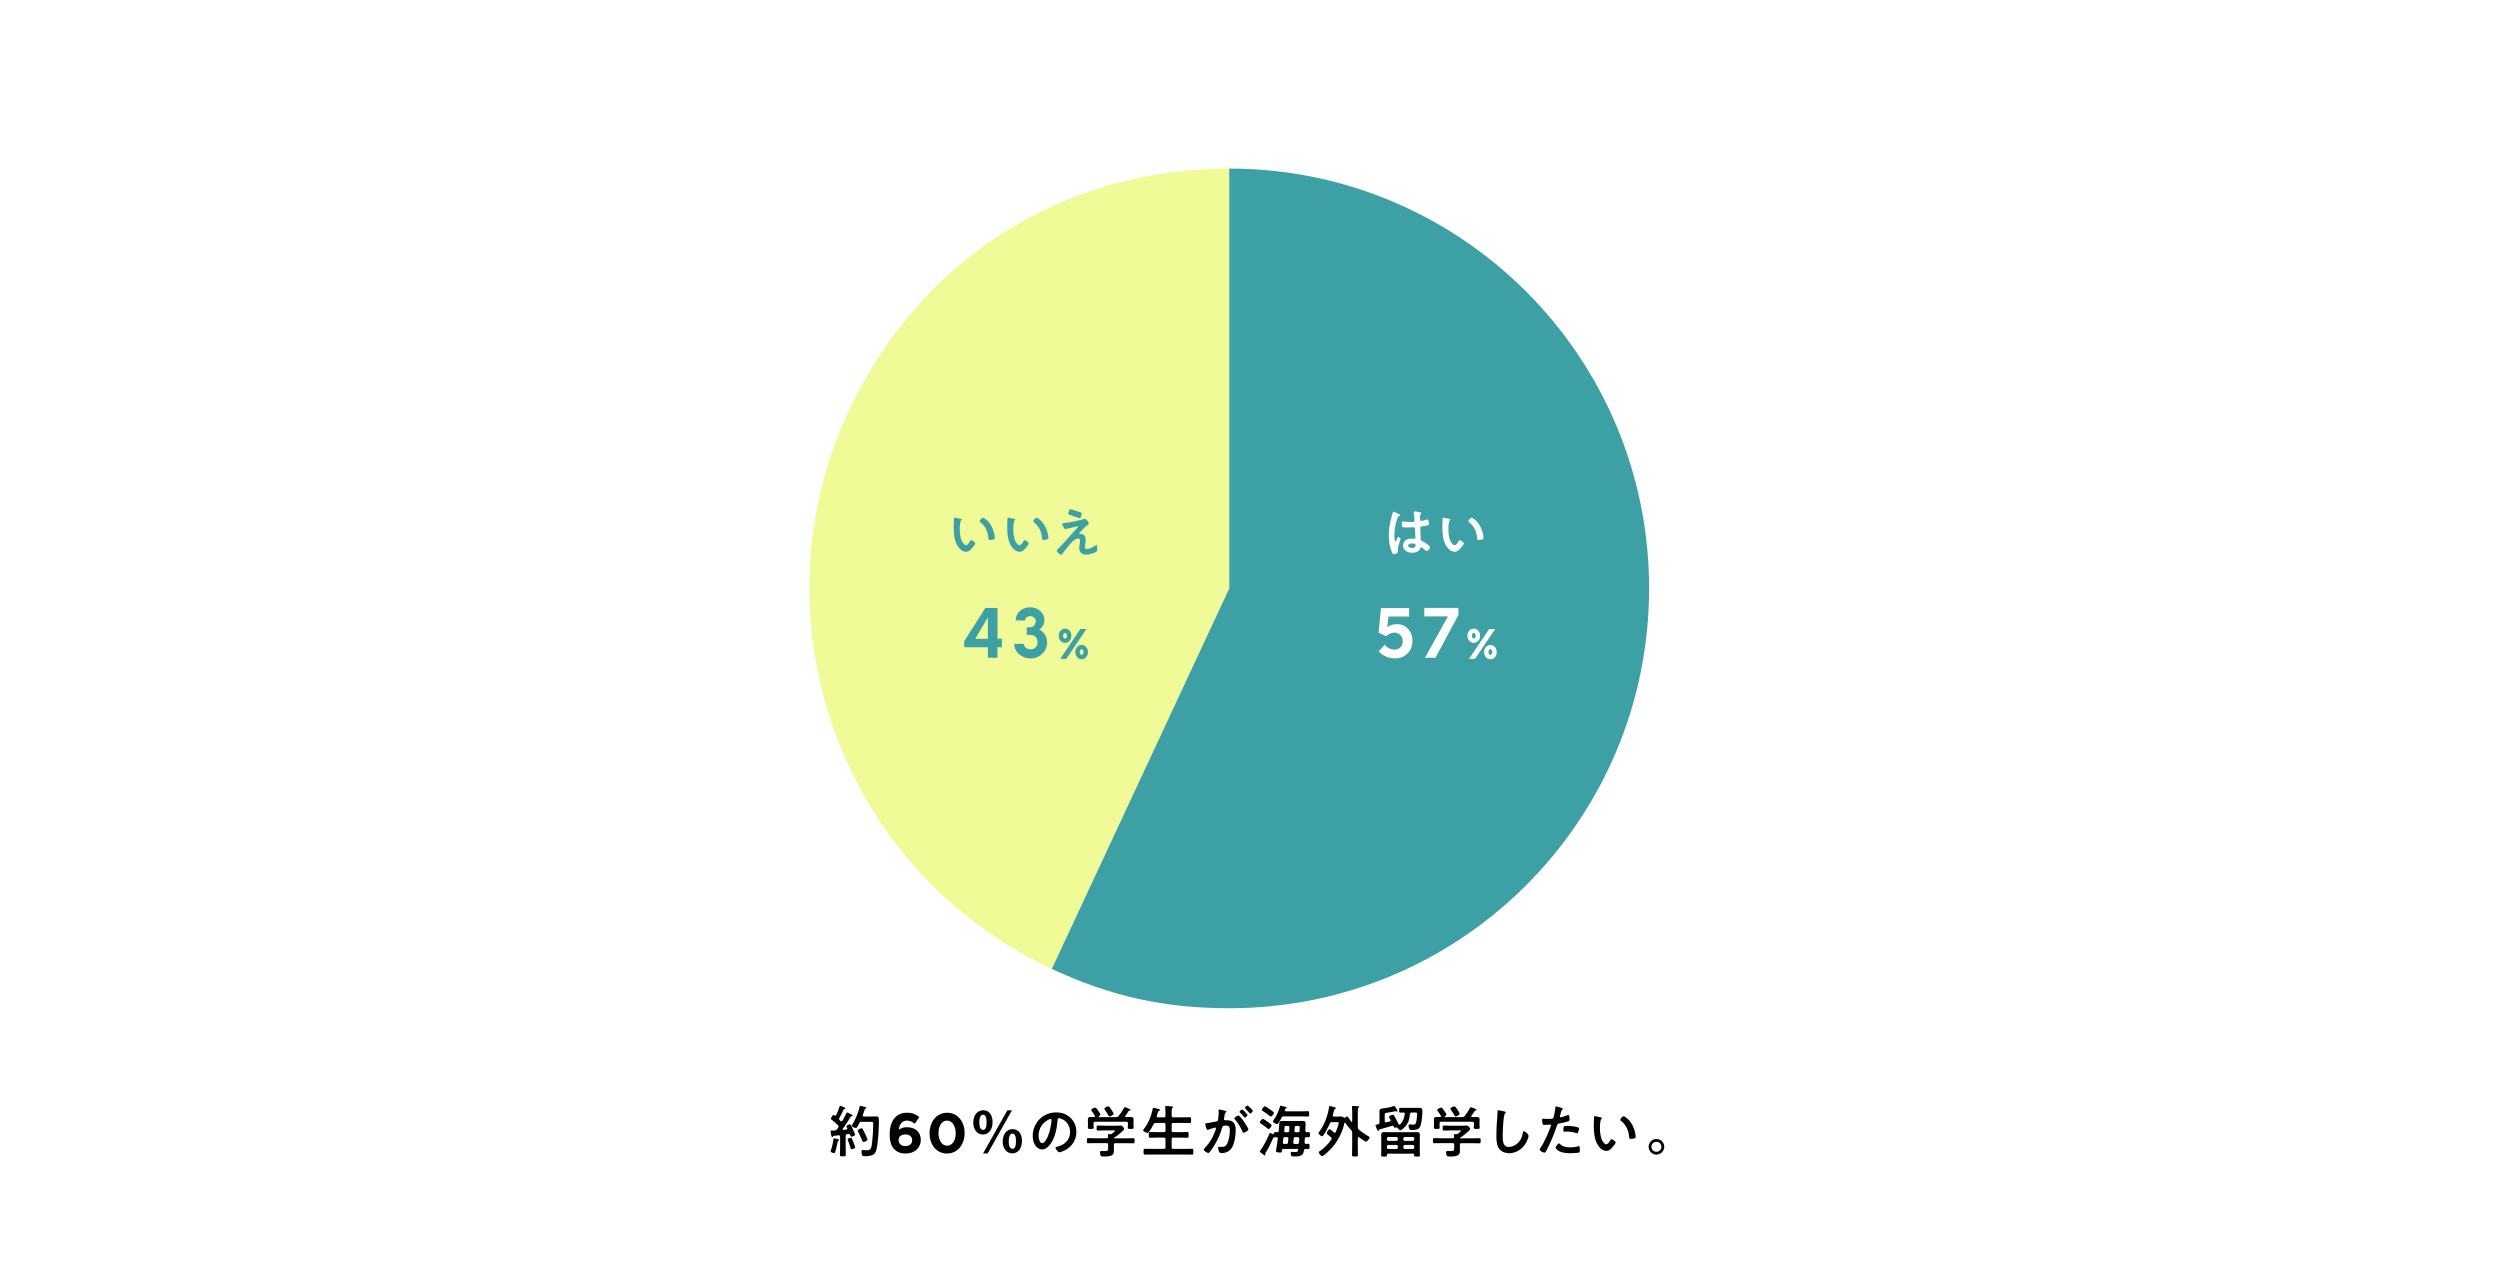 <svg width="710" height="359" viewBox="0 0 710 359" fill="none" xmlns="http://www.w3.org/2000/svg">
<rect x="0" y="0" width="710" height="359" fill="#333333" stroke="none"/>
<g clip-path="url(#clip0_520_784)">
<path d="M710 0H0V359H710V0Z" fill="white"/>
<path d="M240.65 320.54C240.65 320.48 240.62 320.43 240.6 320.38C240.55 320.27 240.39 320.03 240.39 319.9C240.39 319.61 241.14 319.31 241.37 319.31C241.55 319.31 241.63 319.47 241.69 319.6C242.04 320.3 242.23 320.7 242.49 321.28C242.63 321.6 242.84 322.1 242.84 322.26C242.84 322.61 241.94 322.82 241.83 322.82C241.61 322.82 241.56 322.58 241.48 322.39C241.4 322.18 241.27 322.05 241.03 322.05C240.9 322.05 240.63 322.1 240.57 322.11C240.27 322.16 240.17 322.32 240.17 322.61V325.84C240.17 326.51 240.2 327.2 240.2 327.89C240.2 328.39 240.06 328.4 239.37 328.4C238.68 328.4 238.54 328.38 238.54 327.89C238.54 327.2 238.59 326.53 238.59 325.84V322.82C238.59 322.6 238.48 322.42 238.22 322.42C238.2 322.42 237.82 322.47 237.79 322.47C237.47 322.52 237.26 322.52 236.81 322.57C236.67 322.59 236.65 322.62 236.59 322.75C236.54 322.85 236.48 322.94 236.37 322.94C236.19 322.94 236.15 322.72 236.03 322.15C236 321.97 235.95 321.75 235.89 321.48C235.87 321.42 235.86 321.34 235.86 321.26C235.86 321.08 236.05 321.1 236.55 321.08C236.73 321.08 236.9 321.06 237.08 321.06C237.38 321.04 237.53 320.96 237.7 320.73C237.81 320.55 237.92 320.4 238.04 320.22C238.09 320.14 238.15 320.05 238.15 319.93C238.15 319.77 238.07 319.69 237.97 319.56C237.39 319.02 236.82 318.46 236.19 317.98C236.09 317.9 235.98 317.84 235.98 317.71C235.98 317.47 236.22 317.23 236.33 317.02C236.41 316.88 236.57 316.62 236.76 316.62C236.86 316.62 236.95 316.72 237.02 316.78C237.08 316.81 237.15 316.86 237.23 316.86C237.34 316.86 237.41 316.78 237.47 316.68C237.82 315.96 238.21 315.03 238.45 314.26C238.48 314.16 238.51 314.05 238.64 314.05C238.74 314.05 239.65 314.42 239.79 314.5C239.9 314.55 240.09 314.61 240.09 314.76C240.09 314.91 239.93 314.92 239.82 314.95C239.71 314.97 239.64 315.03 239.6 315.13C239.18 315.99 238.86 316.67 238.37 317.51C238.32 317.59 238.29 317.65 238.29 317.75C238.29 317.89 238.35 317.97 238.43 318.07L238.72 318.36C238.78 318.42 238.86 318.47 238.96 318.47C239.09 318.47 239.17 318.39 239.23 318.31C239.66 317.57 239.98 316.98 240.35 316.21C240.41 316.08 240.45 315.95 240.59 315.95C240.69 315.95 241.13 316.17 241.41 316.3C241.51 316.35 241.59 316.4 241.63 316.41C241.77 316.47 242.14 316.62 242.14 316.79C242.14 316.93 242.03 316.95 241.93 316.97C241.77 317 241.71 317.02 241.61 317.16C241.16 317.93 239.9 319.83 239.35 320.58C239.32 320.63 239.3 320.66 239.3 320.71C239.3 320.84 239.4 320.89 239.51 320.89C239.8 320.87 240.07 320.84 240.36 320.81C240.42 320.79 240.65 320.76 240.65 320.54ZM238.09 323.56C238.2 323.59 238.31 323.66 238.31 323.78C238.31 323.88 238.21 323.92 238.13 323.96C237.95 324.02 237.94 324.1 237.91 324.28C237.81 324.86 237.41 326.49 237.24 327.05C237.18 327.23 237.11 327.47 236.89 327.47C236.7 327.47 235.88 327.28 235.88 326.99C235.88 326.86 236.06 326.38 236.12 326.24C236.34 325.58 236.62 324.26 236.71 323.54C236.73 323.41 236.76 323.28 236.92 323.28C237.06 323.28 237.9 323.52 238.09 323.57V323.56ZM241.88 326.36C241.64 326.36 241.59 326.14 241.54 325.94C241.41 325.48 241 324.32 240.82 323.88C240.77 323.78 240.72 323.67 240.72 323.58C240.72 323.26 241.54 323.12 241.63 323.12C241.77 323.12 241.85 323.18 241.92 323.3C241.97 323.38 242.46 324.61 242.53 324.79C242.59 324.98 242.87 325.7 242.87 325.86C242.87 326.18 241.99 326.37 241.88 326.37V326.36ZM243.42 320.09C243.34 320.22 243.23 320.36 243.07 320.36C242.77 320.36 241.9 320.01 241.9 319.72C241.9 319.62 242 319.5 242.04 319.4C242.97 317.91 243.75 316.02 244.14 314.31C244.17 314.18 244.2 314.07 244.38 314.07C244.52 314.07 245.18 314.25 245.37 314.29C245.72 314.37 246.03 314.45 246.03 314.63C246.03 314.74 245.9 314.79 245.82 314.82C245.63 314.9 245.61 314.98 245.44 315.49C245.36 315.75 245.25 316.13 245.04 316.69C245.02 316.74 245.01 316.77 245.01 316.82C245.01 317.08 245.25 317.08 245.33 317.09H247.47C247.93 317.09 248.38 317.06 248.83 317.06C249.63 317.06 249.6 317.57 249.6 318.24C249.6 320.43 249.44 324 248.99 326.11C248.85 326.81 248.65 327.53 248 327.92C247.44 328.26 246.37 328.37 245.73 328.37C244.99 328.37 244.88 328.23 244.77 327.86C244.71 327.6 244.66 327.28 244.66 327.03C244.66 326.76 244.72 326.61 245.01 326.61C245.27 326.61 245.67 326.67 246.08 326.67C246.69 326.67 247.26 326.67 247.5 325.6C247.8 324.26 248 320.64 248 319.18C248 318.54 247.84 318.6 246.75 318.6H244.64C244.32 318.6 244.19 318.68 244.03 318.97C243.84 319.34 243.65 319.72 243.42 320.07V320.09ZM245.24 324.33C245 324.33 244.94 324.11 244.87 323.93C244.53 323.08 244.15 322.23 243.72 321.43C243.67 321.35 243.59 321.19 243.59 321.09C243.59 320.79 244.49 320.43 244.69 320.43C244.85 320.43 244.95 320.54 245.01 320.65C245.25 321.08 245.49 321.56 245.7 322.01C245.83 322.28 246.36 323.43 246.36 323.66C246.36 324.06 245.38 324.32 245.24 324.32V324.33Z" fill="black"/>
<path d="M257.51 318.26C256.12 318.26 255.41 319.38 255.25 320.85C255.81 320.48 256.47 320.13 257.57 320.13C259.79 320.13 261.5 321.36 261.5 323.71C261.5 326.06 259.66 327.6 257.23 327.6C255.77 327.6 254.78 327.18 254 326.4C253.22 325.62 252.67 324.38 252.67 322.14C252.67 318.67 254.24 316.01 257.58 316.01C259.1 316.01 260.09 316.46 261.08 317.24L259.79 319.14C259.05 318.58 258.46 318.24 257.5 318.24L257.51 318.26ZM257.11 322.18C255.89 322.18 255.19 322.85 255.19 323.81C255.19 324.77 255.93 325.49 257.14 325.49C258.35 325.49 259.06 324.8 259.06 323.82C259.06 322.84 258.32 322.17 257.11 322.17V322.18Z" fill="black"/>
<path d="M268.96 327.61C265.97 327.61 264 325.1 264 321.83C264 318.56 266 316.02 268.99 316.02C271.98 316.02 273.95 318.53 273.95 321.79C273.95 325.05 271.95 327.6 268.96 327.6V327.61ZM268.96 318.25C267.47 318.25 266.53 319.74 266.53 321.8C266.53 323.86 267.51 325.38 268.99 325.38C270.47 325.38 271.42 323.88 271.42 321.83C271.42 319.78 270.44 318.25 268.96 318.25Z" fill="black"/>
<path d="M281.89 318.65C281.89 321 280.63 322.2 279.15 322.2C277.53 322.2 276.41 320.79 276.41 318.81C276.41 316.83 277.51 315.31 279.23 315.31C281.09 315.31 281.89 316.91 281.89 318.65ZM278.13 318.82C278.13 320.18 278.55 320.9 279.17 320.9C279.86 320.9 280.19 320.16 280.19 318.72C280.19 317.41 279.92 316.58 279.18 316.58C278.67 316.58 278.12 317.06 278.12 318.82H278.13ZM279.19 327.59L286.09 315.33H287.39L280.49 327.59H279.19ZM290.24 324.01C290.24 326.38 288.96 327.56 287.49 327.56C285.87 327.56 284.77 326.15 284.77 324.17C284.77 322.19 285.86 320.67 287.57 320.67C289.43 320.67 290.24 322.27 290.24 324.01ZM286.47 324.2C286.47 325.54 286.89 326.26 287.53 326.26C288.22 326.26 288.54 325.52 288.54 324.1C288.54 322.79 288.25 321.94 287.53 321.94C286.87 321.94 286.47 322.66 286.47 324.2Z" fill="black"/>
<path d="M304.07 317.5C305.14 318.57 305.69 319.92 305.69 321.44C305.69 323.66 304.52 325.57 302.57 326.61C302.2 326.8 301.21 327.25 300.83 327.25C300.41 327.25 299.76 326.26 299.76 325.91C299.76 325.75 300 325.72 300.16 325.69C302.26 325.19 303.9 323.82 303.9 321.53C303.9 319.82 303 318.28 301.34 317.71C301.2 317.66 300.88 317.57 300.73 317.57C300.36 317.57 300.36 317.92 300.35 318.19C300.17 320.53 299.61 323.37 298.08 325.21C297.55 325.85 296.85 326.44 295.97 326.44C294.99 326.44 294.23 325.74 293.79 324.92C293.44 324.26 293.29 323.4 293.29 322.65C293.29 318.91 296.15 315.93 299.93 315.93C301.5 315.93 302.94 316.39 304.07 317.51V317.5ZM297.84 317.96C296.02 318.82 294.96 320.54 294.96 322.57C294.96 323.16 295.17 324.65 295.98 324.65C296.79 324.65 297.68 322.83 298.12 321.19C298.33 320.42 298.63 318.84 298.63 318.07C298.63 317.91 298.55 317.78 298.37 317.78C298.24 317.78 297.95 317.89 297.83 317.96H297.84Z" fill="black"/>
<path d="M316.78 324.66C316.48 324.66 316.33 324.79 316.33 325.11V325.72C316.33 326.1 316.36 326.49 316.36 326.87C316.36 327.3 316.22 327.77 315.88 328.02C315.32 328.45 314.17 328.45 313.5 328.45C313.08 328.45 312.76 328.47 312.6 328.19C312.47 327.98 312.41 327.55 312.41 327.31C312.41 327.02 312.52 326.88 312.83 326.88C313.05 326.88 313.36 326.91 313.66 326.91C314.73 326.91 314.72 326.67 314.72 325.77V325.1C314.72 324.78 314.59 324.65 314.27 324.65H310.99C310.35 324.65 309.71 324.68 309.05 324.68C308.68 324.68 308.68 324.52 308.68 323.96C308.68 323.4 308.68 323.22 309.05 323.22C309.69 323.22 310.33 323.27 310.99 323.27H314.27C314.56 323.27 314.7 323.14 314.7 322.84C314.68 322.71 314.65 322.38 314.65 322.31C314.65 322.12 314.78 322.09 314.92 322.09C315.03 322.09 315.13 322.11 315.22 322.11H315.3C315.52 322.11 315.64 322.08 315.81 321.95C315.95 321.84 316.67 321.29 316.67 321.15C316.67 321.02 316.45 321.04 316.27 321.04H313.47C312.93 321.04 312.37 321.09 311.81 321.09C311.44 321.09 311.44 320.9 311.44 320.37C311.44 319.81 311.44 319.65 311.82 319.65C312.38 319.65 312.92 319.7 313.47 319.7H316.93C317.38 319.7 317.81 319.67 318.26 319.67C318.6 319.67 318.71 319.77 318.92 320.01C319.05 320.15 319.26 320.41 319.26 320.6C319.26 321.13 316.91 322.79 316.41 323.13C316.36 323.16 316.36 323.18 316.35 323.23C316.37 323.28 316.4 323.28 316.45 323.29H319.94C320.58 323.29 321.24 323.24 321.88 323.24C322.25 323.24 322.23 323.43 322.23 323.98C322.23 324.53 322.25 324.7 321.88 324.7C321.24 324.7 320.58 324.67 319.94 324.67H316.79L316.78 324.66ZM321.08 317.24C321.54 317.24 321.94 317.3 321.94 317.86C321.94 318.18 321.91 318.52 321.91 318.88V319.47C321.91 319.71 321.96 319.97 321.96 320.22C321.96 320.62 321.74 320.62 321.13 320.62C320.52 320.62 320.28 320.62 320.28 320.22C320.28 319.96 320.33 319.72 320.33 319.47V319.02C320.33 318.7 320.19 318.57 319.88 318.57H311.02C310.7 318.57 310.57 318.7 310.57 319.02V319.47C310.57 319.73 310.6 319.98 310.6 320.22C310.6 320.62 310.34 320.62 309.77 320.62C309.16 320.62 308.95 320.62 308.95 320.2C308.95 319.98 308.98 319.7 308.98 319.46V318.87C308.98 318.52 308.96 318.18 308.96 317.86C308.96 317.28 309.34 317.22 309.81 317.22C310.13 317.22 310.43 317.22 310.74 317.24C310.87 317.22 310.98 317.18 310.98 317.03C310.98 316.98 310.96 316.93 310.95 316.89C310.69 316.47 310.34 315.93 310.04 315.55C309.98 315.47 309.91 315.37 309.91 315.26C309.91 314.96 310.71 314.56 311.01 314.56C311.27 314.56 311.46 314.82 311.92 315.49C312.06 315.7 312.5 316.32 312.5 316.55C312.5 316.79 312.2 316.97 312.02 317.08C311.99 317.11 311.97 317.13 311.97 317.18C311.97 317.24 312.02 317.26 312.07 317.26H316.98C317.3 317.26 317.44 317.23 317.67 316.97C318.26 316.25 318.76 315.47 319.21 314.65C319.26 314.55 319.31 314.44 319.43 314.44C319.64 314.44 320.55 314.84 320.79 314.95C320.9 315 321.05 315.06 321.05 315.21C321.05 315.36 320.87 315.39 320.78 315.4C320.64 315.45 320.52 315.48 320.46 315.62C320.19 316.07 319.92 316.5 319.6 316.92C319.57 316.97 319.55 317 319.55 317.06C319.55 317.19 319.65 317.24 319.74 317.25C320.19 317.25 320.64 317.23 321.08 317.23V317.24ZM315.14 317.06C314.96 317.06 314.87 316.93 314.79 316.79C314.52 316.28 314.12 315.65 313.78 315.19C313.72 315.09 313.65 315.01 313.65 314.9C313.65 314.56 314.45 314.2 314.74 314.2C315.04 314.2 315.28 314.63 315.72 315.29C315.74 315.32 315.77 315.37 315.82 315.43C315.98 315.7 316.25 316.13 316.25 316.31C316.25 316.65 315.42 317.06 315.15 317.06H315.14Z" fill="black"/>
<path d="M330.54 317.32C330.86 317.32 330.99 317.19 330.99 316.89V315.67C330.99 315.25 330.96 314.82 330.93 314.47C330.93 314.42 330.91 314.36 330.91 314.31C330.91 314.12 331.05 314.09 331.21 314.09C331.43 314.09 332.47 314.19 332.73 314.22C332.87 314.24 333.15 314.25 333.15 314.44C333.15 314.55 333.07 314.58 332.94 314.68C332.76 314.82 332.75 315.13 332.75 315.69V316.89C332.75 317.19 332.89 317.32 333.2 317.32H335.92C336.58 317.32 337.23 317.29 337.89 317.29C338.31 317.29 338.27 317.5 338.27 318.12C338.27 318.74 338.3 318.95 337.89 318.95C337.23 318.95 336.58 318.92 335.92 318.92H333.2C332.9 318.92 332.75 319.05 332.75 319.37V321.08C332.75 321.4 332.89 321.53 333.2 321.53H335.23C335.87 321.53 336.51 321.48 337.15 321.48C337.58 321.48 337.57 321.7 337.57 322.3C337.57 322.9 337.59 323.13 337.15 323.13C336.51 323.13 335.87 323.08 335.23 323.08H333.2C332.9 323.08 332.75 323.21 332.75 323.53V325.85C332.75 326.15 332.89 326.28 333.2 326.28H336.51C337.17 326.28 337.84 326.25 338.51 326.25C338.94 326.25 338.91 326.46 338.91 327.08C338.91 327.7 338.93 327.91 338.51 327.91C337.84 327.91 337.18 327.88 336.51 327.88H327.17C326.51 327.88 325.84 327.91 325.17 327.91C324.75 327.91 324.77 327.7 324.77 327.08C324.77 326.46 324.75 326.25 325.17 326.25C325.84 326.25 326.51 326.28 327.17 326.28H330.55C330.87 326.28 331 326.15 331 325.85V323.53C331 323.21 330.87 323.08 330.55 323.08H328.57C327.93 323.08 327.31 323.13 326.67 323.13C326.22 323.13 326.24 322.92 326.24 322.3C326.24 321.68 326.22 321.48 326.67 321.48C327.31 321.48 327.93 321.53 328.57 321.53H330.55C330.87 321.53 331 321.4 331 321.08V319.37C331 319.05 330.87 318.92 330.55 318.92H328.21C327.89 318.92 327.76 319 327.6 319.29C327.38 319.72 326.34 321.75 325.87 321.75C325.58 321.75 324.65 321.35 324.65 321C324.65 320.86 324.81 320.68 324.89 320.58C326.19 318.88 326.92 317.11 327.35 315.03C327.38 314.85 327.4 314.61 327.61 314.61C327.72 314.61 328.25 314.75 328.39 314.79C329.16 315 329.43 315.03 329.43 315.22C329.43 315.38 329.25 315.46 329.14 315.51C328.88 315.64 328.85 315.75 328.71 316.28C328.66 316.44 328.6 316.66 328.52 316.92C328.5 316.97 328.5 317 328.5 317.05C328.5 317.26 328.64 317.32 328.84 317.32H330.54Z" fill="black"/>
<path d="M347.88 315.45C348.01 315.48 348.3 315.53 348.3 315.71C348.3 315.81 348.24 315.85 348.16 315.92C347.86 316.14 347.82 316.4 347.74 316.98C347.71 317.16 347.68 317.38 347.63 317.64C347.61 317.7 347.6 317.77 347.6 317.83C347.6 318.05 347.76 318.15 347.95 318.15H348.14C348.78 318.15 349.39 318.15 349.95 318.5C350.75 319.03 350.94 319.94 350.94 320.84C350.94 322.3 350.68 324.46 349.98 325.74C349.34 326.91 348.25 327.47 346.96 327.47C346.61 327.47 346.38 327.44 346.22 327.1C346.08 326.83 345.93 326.25 345.93 325.95C345.93 325.81 345.98 325.68 346.15 325.68C346.31 325.68 346.55 325.74 346.87 325.74C347.75 325.74 348.15 325.55 348.55 324.75C349.01 323.84 349.27 322.17 349.27 321.13C349.27 320.35 349.22 319.67 348.25 319.67C347.35 319.67 347.18 319.8 347.07 320.25C346.67 321.88 345.89 323.59 345.02 325.03C344.67 325.64 343.92 326.82 343.44 327.3C343.38 327.38 343.28 327.46 343.17 327.46C342.88 327.46 341.86 326.85 341.86 326.48C341.86 326.34 341.99 326.21 342.08 326.11C343.34 324.8 344.3 323.37 344.94 321.66C345.05 321.37 345.34 320.68 345.34 320.44C345.34 320.3 345.23 320.23 345.13 320.23C344.89 320.23 343.58 320.68 343.29 320.79C343.19 320.82 343.07 320.9 342.95 320.9C342.57 320.9 342.29 319.33 342.29 319.24C342.29 319 342.56 319 342.75 318.98C343.65 318.88 344.54 318.66 345.42 318.5C345.74 318.44 345.88 318.34 345.93 318C346.03 317.44 346.11 316.51 346.11 315.94C346.11 315.68 346.08 315.35 346.08 315.32C346.08 315.19 346.13 315.08 346.27 315.08C346.43 315.08 347.63 315.38 347.87 315.45H347.88ZM354.54 320.74C354.54 321.11 353.53 321.7 353.21 321.7C353 321.7 352.91 321.49 352.84 321.33C352.23 320.02 351.7 318.98 350.7 317.91C350.64 317.83 350.56 317.73 350.56 317.64C350.56 317.35 351.44 316.82 351.7 316.82C352.31 316.82 354.55 320.34 354.55 320.74H354.54ZM354.3 316.65C354.3 316.91 353.74 317.39 353.53 317.39C353.45 317.39 353.37 317.28 353.31 317.21C352.96 316.78 352.57 316.36 352.17 315.98C352.11 315.92 352.03 315.84 352.03 315.76C352.03 315.57 352.61 315.09 352.8 315.09C352.96 315.09 354.3 316.47 354.3 316.66V316.65ZM355.82 315.51C355.82 315.77 355.24 316.25 355.05 316.25C354.95 316.25 354.91 316.17 354.83 316.07C354.46 315.64 354.09 315.24 353.69 314.84C353.63 314.79 353.53 314.7 353.53 314.62C353.53 314.43 354.14 313.95 354.3 313.95C354.48 313.95 355.82 315.34 355.82 315.52V315.51Z" fill="black"/>
<path d="M371.09 321.54C371.27 321.52 371.47 321.52 371.65 321.52C372.03 321.52 372.02 321.73 372.02 322.25C372.02 322.77 372.02 322.97 371.65 322.97C371.43 322.97 371.22 322.95 371.01 322.95C370.72 322.97 370.58 323.08 370.56 323.37C370.53 323.72 370.51 324.09 370.5 324.46C370.52 324.73 370.63 324.84 370.9 324.86C371.11 324.84 371.33 324.84 371.56 324.84C371.93 324.84 371.91 325 371.91 325.58C371.91 326.16 371.91 326.32 371.54 326.32C371.35 326.32 371 326.3 370.79 326.3C370.49 326.32 370.39 326.41 370.33 326.72C370.25 327.12 370.17 327.57 369.87 327.89C369.34 328.43 368.49 328.43 367.77 328.43C366.97 328.43 366.57 328.53 366.57 327.5C366.57 327.29 366.63 327.12 366.87 327.12C366.93 327.12 367.05 327.12 367.11 327.14C367.32 327.16 367.54 327.17 367.75 327.17C368.17 327.17 368.53 327.19 368.66 326.71C368.68 326.68 368.68 326.65 368.68 326.6C368.68 326.38 368.49 326.31 368.31 326.3H364.57C364.25 326.3 364.11 326.41 364.06 326.72C363.98 327.25 363.98 327.33 363.52 327.33C363.26 327.33 362.37 327.28 362.37 326.93C362.37 326.87 362.39 326.8 362.39 326.75C362.5 326.3 362.82 323.93 362.89 323.39C362.89 323.37 362.91 323.34 362.91 323.33C362.91 323.09 362.75 322.99 362.53 322.99H361.95C361.82 322.99 361.68 323.01 361.61 323.13C361 324.52 360.38 325.91 359.55 327.18C359.45 327.32 359.34 327.47 359.34 327.63C359.34 327.73 359.36 327.81 359.36 327.89C359.36 328.07 359.28 328.15 359.2 328.15C359.06 328.15 358.5 327.69 358.34 327.57C358.16 327.44 357.78 327.17 357.78 327.01C357.78 326.9 357.92 326.75 357.99 326.66C358.89 325.45 359.97 323.36 360.5 321.96C360.55 321.85 360.6 321.75 360.72 321.75C360.91 321.75 361.3 321.99 361.46 322.1C361.51 322.12 361.54 322.13 361.59 322.13C361.7 322.13 361.75 322.05 361.77 321.95C361.79 321.52 361.85 321.5 362.7 321.55C363 321.53 363.13 321.44 363.16 321.13C363.24 320.57 363.26 320.11 363.27 319.75C363.35 318.53 363.37 318.34 364.17 318.34C364.52 318.34 364.89 318.36 365.24 318.36H368.89C369.23 318.36 369.58 318.34 369.91 318.34C370.58 318.34 370.79 318.45 370.79 319.16C370.79 319.82 370.74 320.49 370.71 321.13C370.73 321.43 370.84 321.53 371.13 321.55L371.09 321.54ZM360.29 320.65C360.13 320.65 359.95 320.49 359.84 320.39C359.3 319.94 358.74 319.51 358.14 319.14C357.98 319.03 357.8 318.95 357.8 318.79C357.8 318.52 358.36 317.75 358.65 317.75C358.87 317.75 359.79 318.42 360.01 318.58C360.23 318.74 361.15 319.38 361.15 319.62C361.15 319.89 360.57 320.64 360.29 320.64V320.65ZM360.94 317.09C360.76 317.09 360.46 316.82 360.28 316.67C359.75 316.29 359.22 315.9 358.66 315.55C358.52 315.45 358.36 315.37 358.36 315.23C358.36 314.97 358.94 314.19 359.21 314.19C359.4 314.19 360.07 314.65 360.44 314.91C360.82 315.18 361.8 315.79 361.8 316.06C361.8 316.28 361.26 317.08 360.94 317.08V317.09ZM363.04 318.98C362.94 319.11 362.83 319.24 362.66 319.24C362.4 319.24 361.49 318.79 361.49 318.51C361.49 318.41 361.62 318.24 361.67 318.16C362.49 316.99 363.09 315.68 363.49 314.32C363.52 314.19 363.57 314.02 363.71 314.02C363.82 314.02 364.21 314.13 364.33 314.16C364.84 314.29 365.43 314.4 365.43 314.59C365.43 314.7 365.29 314.75 365.21 314.78C365 314.86 364.97 314.96 364.89 315.21C364.87 315.26 364.86 315.29 364.86 315.34C364.86 315.55 365.02 315.6 365.18 315.61H369.91C370.44 315.61 370.95 315.58 371.48 315.58C371.82 315.58 371.8 315.77 371.8 316.35C371.8 316.89 371.82 317.09 371.48 317.09C370.95 317.09 370.44 317.06 369.91 317.06H364.57C364.23 317.06 364.11 317.14 363.95 317.44C363.68 317.97 363.39 318.51 363.04 318.99V318.98ZM365.89 323.38C365.92 323.08 365.78 322.95 365.49 322.95H364.96C364.64 322.95 364.51 323.06 364.46 323.37C364.4 323.74 364.38 324.11 364.33 324.47V324.53C364.33 324.79 364.51 324.88 364.73 324.88H365.31C365.61 324.88 365.76 324.77 365.79 324.46L365.89 323.37V323.38ZM365.12 321.56H365.62C365.92 321.56 366.08 321.45 366.12 321.14L366.2 320.2C366.23 319.9 366.09 319.77 365.78 319.77H365.32C364.81 319.77 364.81 319.83 364.78 320.43C364.78 320.61 364.75 320.85 364.73 321.13C364.7 321.43 364.83 321.56 365.13 321.56H365.12ZM368.44 324.89C368.74 324.89 368.89 324.78 368.92 324.47C368.97 324.1 368.97 323.73 368.98 323.38C369 323.06 368.85 322.95 368.56 322.95H367.87C367.57 322.95 367.42 323.05 367.39 323.37L367.29 324.46C367.29 324.76 367.4 324.89 367.71 324.89H368.43H368.44ZM367.61 321.13C367.58 321.43 367.72 321.56 368.01 321.56H368.63C368.93 321.56 369.04 321.45 369.08 321.14C369.1 320.96 369.13 320.34 369.13 320.21C369.13 319.78 368.99 319.76 368.59 319.76H368.18C367.88 319.76 367.73 319.87 367.7 320.18L367.62 321.12L367.61 321.13Z" fill="black"/>
<path d="M378.22 323.37C378.22 323.23 378.14 323.11 378.04 323.02C377.8 322.8 377.58 322.6 377.38 322.46C377.01 322.16 376.79 321.96 376.79 321.8C376.79 321.54 377.33 320.7 377.61 320.7C377.83 320.7 378.65 321.42 378.84 321.6C378.92 321.66 378.98 321.71 379.08 321.71C379.21 321.71 379.29 321.61 379.35 321.52C379.62 320.94 380.18 319.5 380.18 318.9C380.18 318.69 380.02 318.68 379.67 318.68H378.28C377.94 318.68 377.82 318.78 377.69 319.06C377.43 319.62 375.98 322.71 375.45 322.71C375.19 322.71 374.46 322.09 374.46 321.81C374.46 321.63 374.65 321.43 374.83 321.19C376.13 319.45 377.18 316.57 377.44 314.41C377.46 314.3 377.47 314.12 377.65 314.12C377.84 314.12 378.9 314.42 379.17 314.5C379.27 314.53 379.38 314.58 379.38 314.69C379.38 314.83 379.24 314.91 379.12 314.98C378.94 315.08 378.91 315.2 378.78 315.68C378.72 315.92 378.64 316.24 378.51 316.69C378.51 316.74 378.49 316.77 378.49 316.82C378.49 317.03 378.65 317.11 378.84 317.11H379.83C380.18 317.11 380.55 317.09 380.9 317.09C381.17 317.09 381.4 317.17 381.6 317.33C381.7 317.39 381.78 317.44 381.89 317.44C381.99 317.44 382.05 317.41 382.13 317.36C382.26 317.26 382.43 317.1 382.61 317.1C382.79 317.1 382.87 317.26 383.12 317.64C383.26 317.86 383.47 318.17 383.76 318.57C383.81 318.62 383.84 318.63 383.89 318.63C383.99 318.63 384.02 318.53 384.03 318.45V315.99C384.03 315.48 384 314.89 383.97 314.47C383.97 314.41 383.95 314.34 383.95 314.29C383.95 314.11 384.11 314.1 384.24 314.1C384.54 314.1 385.28 314.15 385.6 314.16C385.73 314.18 386.03 314.18 386.03 314.35C386.03 314.46 385.93 314.51 385.84 314.57C385.63 314.7 385.62 314.94 385.62 315.64V320.1C385.62 320.44 385.65 320.56 385.92 320.8C386.69 321.47 387.73 322.19 388.62 322.7C388.73 322.76 388.97 322.88 388.97 323.05C388.97 323.29 388.3 324.22 387.99 324.22C387.67 324.22 386.26 323.21 385.94 322.97C385.89 322.94 385.86 322.92 385.8 322.92C385.66 322.92 385.62 323.03 385.61 323.14V325.43C385.61 326.29 385.64 327.14 385.64 328.01C385.64 328.43 385.48 328.44 384.82 328.44C384.12 328.44 383.97 328.42 383.97 327.98C383.97 327.13 384.02 326.28 384.02 325.44V321.68C384.02 321.34 383.97 321.2 383.73 320.96C383.12 320.3 382.63 319.68 382.11 318.94C382.06 318.88 382.03 318.84 381.95 318.84C381.85 318.84 381.81 318.92 381.79 319C381.28 321.54 379.93 324.09 378.22 326.02C377.84 326.45 375.96 328.34 375.47 328.34C375.18 328.34 374.53 327.57 374.53 327.3C374.53 327.09 374.77 326.95 374.91 326.85C376.17 325.99 377.23 324.88 378.09 323.63C378.14 323.53 378.19 323.44 378.19 323.33L378.22 323.37Z" fill="black"/>
<path d="M391.63 320.98C391.6 321.09 391.53 321.19 391.41 321.19C391.23 321.19 391.14 320.9 391.07 320.76C390.97 320.57 390.64 319.72 390.64 319.61C390.64 319.45 390.78 319.43 391.14 319.35C391.56 319.25 391.78 319.19 391.78 318.76V316.63C391.78 316.29 391.76 315.96 391.76 315.62C391.76 314.87 392.21 314.87 392.96 314.76C393.92 314.63 394.78 314.5 395.71 314.15C395.77 314.12 395.87 314.09 395.95 314.09C396.09 314.09 396.33 314.49 396.59 314.89C396.67 315.02 396.93 315.4 396.93 315.53C396.93 315.63 396.85 315.69 396.75 315.69C396.69 315.69 396.64 315.67 396.59 315.64C396.51 315.61 396.43 315.58 396.35 315.58C396.25 315.58 396.03 315.64 395.93 315.66C395.05 315.85 394.87 315.87 394.01 316C393.32 316.1 393.26 316.14 393.26 316.58V318.42C393.26 318.61 393.34 318.77 393.56 318.77C393.59 318.77 393.64 318.77 393.67 318.75L394.69 318.49C394.83 318.46 394.95 318.36 394.95 318.2C394.95 318.06 394.84 317.9 394.77 317.78C394.64 317.57 394.48 317.3 394.48 317.2C394.48 316.93 395.33 316.59 395.57 316.59C395.79 316.59 395.89 316.78 396.21 317.34C396.48 317.8 396.95 318.72 397.15 319.2C397.21 319.3 397.29 319.41 397.42 319.41C397.5 319.41 397.55 319.38 397.63 319.31C398.51 318.46 398.78 317.58 398.96 316.38V316.3C398.96 316.04 398.78 315.96 398.58 315.96C398.36 315.96 397.96 315.98 397.73 315.98C397.38 315.98 397.36 315.87 397.36 315.31C397.36 314.75 397.36 314.61 397.73 314.61C397.99 314.61 398.75 314.64 399.07 314.64H401.74C402.19 314.64 402.64 314.62 403.1 314.62C403.77 314.62 403.96 314.88 403.96 315.51C403.96 316.63 403.77 318.94 403.35 319.93C402.98 320.79 401.93 320.92 401.09 320.92C400.47 320.92 400.32 320.86 400.18 320.47C400.1 320.26 400.04 319.99 400.04 319.77C400.04 319.56 400.1 319.32 400.36 319.32C400.41 319.32 400.55 319.32 400.62 319.34C400.8 319.36 401.02 319.39 401.2 319.39C401.71 319.39 401.98 319.36 402.16 318.81C402.32 318.33 402.46 316.89 402.46 316.35C402.46 315.98 402.3 315.95 401.93 315.95H400.92C400.6 315.95 400.49 316.06 400.42 316.37C400.26 318.02 399.97 319.06 398.79 320.24C398.6 320.43 397.94 321.01 397.7 321.01C397.44 321.01 397.03 320.5 396.87 320.31C396.79 320.23 396.73 320.18 396.61 320.18C396.51 320.18 396.32 320.28 396.18 320.28C395.97 320.28 395.92 320.14 395.86 319.98C395.76 319.82 395.67 319.71 395.48 319.71C395.42 319.71 395.35 319.73 395.3 319.74C394.13 320.11 392.95 320.46 391.76 320.78C391.66 320.83 391.63 320.89 391.6 320.99L391.63 320.98ZM394.27 327.64C394.03 327.64 393.9 327.75 393.9 327.99V328.09C393.9 328.49 393.71 328.47 393.08 328.47C392.45 328.47 392.25 328.49 392.25 328.09C392.25 327.9 392.28 327.16 392.28 326.89V323.29C392.28 322.94 392.26 322.57 392.26 322.22C392.26 321.63 392.61 321.52 393.12 321.52C393.58 321.52 394.06 321.55 394.53 321.55H400.98C401.44 321.55 401.91 321.52 402.37 321.52C402.88 321.52 403.25 321.63 403.25 322.22C403.25 322.57 403.22 322.92 403.22 323.29V326.89C403.22 327.13 403.25 327.98 403.25 328.09C403.25 328.49 403.06 328.47 402.42 328.47C401.83 328.47 401.6 328.49 401.6 328.1V327.99C401.6 327.75 401.49 327.64 401.23 327.64H394.25H394.27ZM394.32 322.9C394.03 322.93 393.9 323.08 393.87 323.35V323.56C393.9 323.83 394.03 323.98 394.32 324.01H396.56C396.83 323.98 396.99 323.83 396.99 323.56V323.35C396.99 323.08 396.83 322.93 396.56 322.9H394.32ZM396.56 326.31C396.83 326.31 396.99 326.15 396.99 325.88V325.62C396.99 325.33 396.83 325.2 396.56 325.17H394.32C394.03 325.2 393.9 325.33 393.87 325.62V325.88C393.9 326.15 394.03 326.31 394.32 326.31H396.56ZM398.54 323.56C398.57 323.83 398.72 323.98 398.99 324.01H401.21C401.48 323.98 401.64 323.83 401.64 323.56V323.35C401.64 323.08 401.48 322.93 401.21 322.9H398.99C398.72 322.93 398.57 323.08 398.54 323.35V323.56ZM398.99 325.17C398.72 325.2 398.57 325.33 398.54 325.62V325.88C398.57 326.15 398.72 326.31 398.99 326.31H401.21C401.48 326.31 401.64 326.15 401.64 325.88V325.62C401.64 325.33 401.48 325.2 401.21 325.17H398.99Z" fill="black"/>
<path d="M415.05 324.66C414.75 324.66 414.6 324.79 414.6 325.11V325.72C414.6 326.1 414.63 326.49 414.63 326.87C414.63 327.3 414.49 327.77 414.15 328.02C413.59 328.45 412.44 328.45 411.77 328.45C411.35 328.45 411.03 328.47 410.87 328.19C410.74 327.98 410.68 327.55 410.68 327.31C410.68 327.02 410.79 326.88 411.1 326.88C411.32 326.88 411.63 326.91 411.93 326.91C413 326.91 412.99 326.67 412.99 325.77V325.1C412.99 324.78 412.86 324.65 412.54 324.65H409.26C408.62 324.65 407.98 324.68 407.32 324.68C406.95 324.68 406.95 324.52 406.95 323.96C406.95 323.4 406.95 323.22 407.32 323.22C407.96 323.22 408.6 323.27 409.26 323.27H412.54C412.83 323.27 412.97 323.14 412.97 322.84C412.95 322.71 412.92 322.38 412.92 322.31C412.92 322.12 413.05 322.09 413.19 322.09C413.3 322.09 413.4 322.11 413.49 322.11H413.57C413.79 322.11 413.91 322.08 414.08 321.95C414.22 321.84 414.94 321.29 414.94 321.15C414.94 321.02 414.72 321.04 414.54 321.04H411.74C411.2 321.04 410.64 321.09 410.08 321.09C409.71 321.09 409.71 320.9 409.71 320.37C409.71 319.81 409.71 319.65 410.09 319.65C410.65 319.65 411.19 319.7 411.74 319.7H415.2C415.65 319.7 416.08 319.67 416.53 319.67C416.87 319.67 416.98 319.77 417.19 320.01C417.32 320.15 417.53 320.41 417.53 320.6C417.53 321.13 415.18 322.79 414.68 323.13C414.63 323.16 414.63 323.18 414.62 323.23C414.64 323.28 414.67 323.28 414.72 323.29H418.21C418.85 323.29 419.51 323.24 420.15 323.24C420.52 323.24 420.5 323.43 420.5 323.98C420.5 324.53 420.52 324.7 420.15 324.7C419.51 324.7 418.85 324.67 418.21 324.67H415.06L415.05 324.66ZM419.35 317.24C419.81 317.24 420.21 317.3 420.21 317.86C420.21 318.18 420.18 318.52 420.18 318.88V319.47C420.18 319.71 420.23 319.97 420.23 320.22C420.23 320.62 420.01 320.62 419.4 320.62C418.79 320.62 418.55 320.62 418.55 320.22C418.55 319.96 418.6 319.72 418.6 319.47V319.02C418.6 318.7 418.46 318.57 418.15 318.57H409.29C408.97 318.57 408.84 318.7 408.84 319.02V319.47C408.84 319.73 408.87 319.98 408.87 320.22C408.87 320.62 408.61 320.62 408.04 320.62C407.43 320.62 407.22 320.62 407.22 320.2C407.22 319.98 407.25 319.7 407.25 319.46V318.87C407.25 318.52 407.23 318.18 407.23 317.86C407.23 317.28 407.61 317.22 408.08 317.22C408.4 317.22 408.7 317.22 409.01 317.24C409.14 317.22 409.25 317.18 409.25 317.03C409.25 316.98 409.23 316.93 409.22 316.89C408.96 316.47 408.61 315.93 408.31 315.55C408.25 315.47 408.18 315.37 408.18 315.26C408.18 314.96 408.98 314.56 409.28 314.56C409.54 314.56 409.73 314.82 410.19 315.49C410.33 315.7 410.77 316.32 410.77 316.55C410.77 316.79 410.47 316.97 410.29 317.08C410.26 317.11 410.24 317.13 410.24 317.18C410.24 317.24 410.29 317.26 410.34 317.26H415.25C415.57 317.26 415.71 317.23 415.94 316.97C416.53 316.25 417.03 315.47 417.48 314.65C417.53 314.55 417.58 314.44 417.7 314.44C417.91 314.44 418.82 314.84 419.06 314.95C419.17 315 419.32 315.06 419.32 315.21C419.32 315.36 419.14 315.39 419.05 315.4C418.91 315.45 418.79 315.48 418.73 315.62C418.46 316.07 418.19 316.5 417.87 316.92C417.84 316.97 417.82 317 417.82 317.06C417.82 317.19 417.92 317.24 418.01 317.25C418.46 317.25 418.91 317.23 419.35 317.23V317.24ZM413.42 317.06C413.24 317.06 413.15 316.93 413.07 316.79C412.8 316.28 412.4 315.65 412.06 315.19C412 315.09 411.93 315.01 411.93 314.9C411.93 314.56 412.73 314.2 413.02 314.2C413.32 314.2 413.56 314.63 414 315.29C414.02 315.32 414.05 315.37 414.1 315.43C414.26 315.7 414.53 316.13 414.53 316.31C414.53 316.65 413.7 317.06 413.43 317.06H413.42Z" fill="black"/>
<path d="M427.34 315.69C427.45 315.71 427.66 315.77 427.66 315.91C427.66 316.02 427.56 316.07 427.47 316.15C426.91 316.57 426.77 321.64 426.77 322.55C426.77 323.8 426.74 325.73 428.47 325.73C429.62 325.73 430.77 325.06 431.48 324.18C432.01 323.49 432.33 322.68 432.46 321.81C432.51 321.55 432.54 321.28 432.78 321.28C433.13 321.28 434.11 322.1 434.11 322.58C434.11 323.03 433.68 324.04 433.45 324.45C432.49 326.24 430.67 327.51 428.59 327.51C427.53 327.51 426.43 327.13 425.77 326.28C425.05 325.32 424.97 323.77 424.97 322.6C424.97 321.34 425.02 320.07 425.11 318.81C425.16 318.07 425.3 316.54 425.3 315.88V315.7C425.3 315.46 425.32 315.3 425.54 315.3C425.81 315.3 427.03 315.59 427.35 315.68L427.34 315.69Z" fill="black"/>
<path d="M443.29 314.6C443.43 314.65 443.88 314.76 443.88 314.94C443.88 315.02 443.78 315.07 443.74 315.1C443.5 315.24 443.48 315.31 443.37 315.66C443.32 315.84 442.99 317 442.99 317.08C442.99 317.22 443.1 317.32 443.23 317.32C443.52 317.32 444.77 316.86 445.09 316.73C445.2 316.68 445.31 316.65 445.43 316.65C445.75 316.65 445.75 317.63 445.75 317.87C445.75 318.14 445.72 318.37 445.45 318.45C444.67 318.71 443.64 318.91 442.83 319.07C442.37 319.17 442.32 319.25 442.17 319.69C441.45 321.85 440.27 324.76 439.19 326.75C438.98 327.13 438.85 327.36 438.61 327.36C438.35 327.36 437.25 326.85 437.25 326.5C437.25 326.34 437.43 326.1 437.52 325.97C438.53 324.53 439.73 321.75 440.35 320.05C440.38 319.95 440.48 319.71 440.48 319.63C440.48 319.47 440.35 319.39 440.19 319.39C439.97 319.39 439.26 319.47 438.77 319.47C438.45 319.47 438.19 319.49 438.1 319.18C438.04 318.97 437.97 318.25 437.97 318.01C437.97 317.83 438.02 317.72 438.21 317.72C438.35 317.72 439.03 317.78 439.71 317.78C440.73 317.78 440.97 317.76 441.12 317.52C441.31 317.2 441.7 315.07 441.71 314.61C441.73 314.37 441.73 314.21 441.89 314.21C442.03 314.21 443.09 314.53 443.3 314.59L443.29 314.6ZM443.06 324.92C443.76 325.7 444.98 325.85 445.96 325.85C446.79 325.85 447.45 325.77 448.23 325.53C448.28 325.51 448.34 325.5 448.39 325.5C448.66 325.5 448.66 325.87 448.66 326.51C448.66 326.83 448.68 327.2 448.48 327.31C448.19 327.44 446.38 327.52 445.98 327.52C444.92 327.52 443.45 327.39 442.56 326.8C442.3 326.62 441.78 326.22 441.78 325.89C441.78 325.65 442.52 324.71 442.77 324.71C442.88 324.71 442.99 324.85 443.06 324.93V324.92ZM445.02 319.75C445.87 319.75 447.44 319.89 448.24 320.2C448.38 320.25 448.46 320.34 448.46 320.52C448.46 320.76 448.27 321.42 448.16 321.64C448.1 321.78 448.03 321.85 447.87 321.85C447.76 321.85 447.65 321.82 447.53 321.77C446.73 321.47 445.85 321.37 444.99 321.37C444.78 321.37 444.59 321.39 444.38 321.39C444.06 321.39 443.98 321.31 443.98 321.04C443.98 319.66 444.27 319.76 445.02 319.76V319.75Z" fill="black"/>
<path d="M454.61 317.35C454.74 317.38 454.96 317.41 454.96 317.57C454.96 317.67 454.9 317.7 454.8 317.78C454.58 317.96 454.56 318.28 454.51 318.55C454.43 319.11 454.38 319.67 454.38 320.25C454.38 321.32 454.48 322.59 454.89 323.59C455.08 324.04 455.61 324.98 456.17 324.98C456.62 324.98 457.08 324.28 457.27 323.92C457.37 323.76 457.49 323.52 457.7 323.52C458.04 323.52 458.85 324.18 458.85 324.46C458.85 324.76 458.13 325.6 457.91 325.85C457.45 326.38 456.95 326.86 456.2 326.86C455.02 326.86 454.09 325.79 453.56 324.81C452.76 323.31 452.63 321.29 452.63 319.59C452.63 319.33 452.68 317.3 452.71 317.16C452.73 317.03 452.82 316.98 452.93 316.98C453.14 316.98 454.32 317.28 454.59 317.33L454.61 317.35ZM461.13 317.03C461.48 317.03 462.83 318.04 463.59 319.51C464.04 320.36 464.53 321.88 464.53 322.84C464.53 323.14 464.37 323.22 464.1 323.3C463.84 323.38 463.48 323.44 463.2 323.44C462.69 323.44 462.7 323.22 462.67 322.83C462.48 320.96 461.82 319.44 460.3 318.27C460.2 318.21 460.16 318.14 460.16 318.03C460.16 317.73 460.8 317.02 461.12 317.02L461.13 317.03Z" fill="black"/>
<path d="M472.65 325.69C472.65 326.91 471.66 327.91 470.43 327.91C469.2 327.91 468.21 326.9 468.21 325.69C468.21 324.48 469.2 323.47 470.43 323.47C471.66 323.47 472.65 324.46 472.65 325.69ZM469 325.69C469 326.47 469.64 327.11 470.42 327.11C471.2 327.11 471.84 326.47 471.84 325.69C471.84 324.91 471.22 324.27 470.42 324.27C469.62 324.27 469 324.91 469 325.69Z" fill="black"/>
<path d="M349.11 167.11L298.72 275.17C239.04 247.34 213.22 176.4 241.05 116.72C261.09 73.75 301.7 47.88 349.11 47.88V167.11Z" fill="#F0FA96"/>
<path d="M349.11 167.11V47.88C414.96 47.88 468.34 101.26 468.34 167.11C468.34 232.96 414.96 286.34 349.11 286.34C330.67 286.34 315.43 282.96 298.72 275.17L349.11 167.11Z" fill="#3CA0A5"/>
<path d="M397.22 145.98C397.35 146.03 397.63 146.14 397.63 146.29C397.63 146.38 397.57 146.42 397.49 146.45C397.13 146.62 397.03 146.76 396.85 147.25C396.32 148.57 395.99 150.6 395.99 152.03C395.99 152.28 396.04 153.77 396.33 153.77C396.44 153.77 396.52 153.57 396.68 153.2C396.76 153.03 396.92 152.51 397.1 152.51C397.27 152.51 397.78 152.82 397.78 153.01C397.78 153.23 397.01 154.96 397.01 155.87C397.01 156.12 397.04 156.37 397.04 156.62C397.04 157.23 395.92 157.42 395.85 157.42C395.58 157.42 395.46 157.12 395.35 156.9C394.64 155.39 394.42 153.73 394.42 152.06C394.42 150.54 394.61 149.14 394.97 147.66C395.14 146.97 395.36 146.29 395.54 145.6C395.56 145.49 395.6 145.33 395.74 145.33C395.85 145.33 396.34 145.55 396.75 145.74C396.95 145.83 397.14 145.93 397.24 145.96L397.22 145.98ZM403.47 145.53C403.55 145.55 403.63 145.58 403.63 145.67C403.63 145.81 403.54 145.84 403.46 145.98C403.37 146.14 403.29 146.4 403.29 147.1V147.54C403.29 147.76 403.38 147.95 403.62 147.95C403.89 147.95 404.91 147.65 405.19 147.56C405.25 147.54 405.36 147.51 405.43 147.51C405.74 147.51 405.85 148.59 405.85 148.83C405.85 149.13 405.74 149.24 403.89 149.49C403.54 149.54 403.36 149.6 403.36 149.99C403.36 150.3 403.47 152.71 403.48 153.12C403.51 153.53 403.67 153.56 404.01 153.73C404.64 154.04 405.17 154.39 405.71 154.83C405.9 154.99 406.12 155.16 406.12 155.43C406.12 155.79 405.57 156.51 405.21 156.51C405.04 156.51 404.9 156.38 404.77 156.27C404.6 156.1 403.81 155.41 403.61 155.41C403.45 155.41 403.41 155.54 403.37 155.66C403.09 156.67 402.03 156.98 401.09 156.98C399.83 156.98 398.47 156.38 398.47 154.94C398.47 153.5 399.71 152.96 400.94 152.96C401.14 152.96 401.35 152.98 401.55 153.01H401.66C401.88 153.01 401.97 152.88 401.97 152.68C401.97 152.29 401.89 150.79 401.88 150.34C401.86 150.18 401.9 149.74 401.5 149.74C401.38 149.74 400.26 149.8 399.63 149.8H399.43C399.04 149.8 398.38 149.78 398.24 149.67C398.1 149.58 398.08 148.68 398.08 148.48C398.08 148.28 398.1 148.09 398.33 148.09C398.52 148.09 399.92 148.25 400.73 148.25H400.98C401.36 148.25 401.72 148.22 401.72 147.87C401.72 147.52 401.59 146.02 401.53 145.62C401.53 145.57 401.51 145.51 401.51 145.46C401.51 145.32 401.57 145.24 401.73 145.24C402 145.24 403.16 145.44 403.47 145.52V145.53ZM401.03 154.34C400.67 154.34 399.9 154.47 399.9 154.95C399.9 155.43 400.65 155.63 401.05 155.63C401.65 155.63 402.04 155.41 402.04 154.77C402.04 154.36 401.33 154.35 401.04 154.35L401.03 154.34Z" fill="white"/>
<path d="M411.56 147.35C411.69 147.38 411.91 147.41 411.91 147.57C411.91 147.66 411.85 147.7 411.75 147.77C411.53 147.94 411.51 148.26 411.47 148.52C411.39 149.07 411.34 149.62 411.34 150.19C411.34 151.24 411.43 152.48 411.84 153.47C412.03 153.91 412.55 154.84 413.1 154.84C413.54 154.84 414 154.15 414.18 153.8C414.27 153.64 414.4 153.41 414.6 153.41C414.93 153.41 415.73 154.05 415.73 154.34C415.73 154.64 415.02 155.46 414.8 155.71C414.34 156.23 413.86 156.7 413.12 156.7C411.96 156.7 411.05 155.65 410.53 154.69C409.74 153.21 409.62 151.23 409.62 149.57C409.62 149.32 409.67 147.32 409.7 147.18C409.72 147.05 409.81 147.01 409.92 147.01C410.12 147.01 411.29 147.31 411.55 147.36L411.56 147.35ZM417.96 147.04C418.31 147.04 419.63 148.03 420.38 149.48C420.82 150.31 421.31 151.81 421.31 152.75C421.31 153.05 421.15 153.13 420.89 153.21C420.64 153.29 420.28 153.35 420.01 153.35C419.51 153.35 419.52 153.13 419.49 152.75C419.3 150.91 418.66 149.42 417.16 148.27C417.07 148.21 417.02 148.14 417.02 148.03C417.02 147.73 417.65 147.04 417.96 147.04Z" fill="white"/>
<path d="M396.2 186.99C395.31 186.99 394.44 186.81 393.59 186.44C392.74 186.07 392.06 185.59 391.55 184.99L393.28 183.09C393.58 183.52 393.98 183.86 394.49 184.11C394.99 184.36 395.5 184.49 396.02 184.49C396.71 184.49 397.28 184.27 397.72 183.82C398.16 183.37 398.38 182.81 398.38 182.11C398.38 181.41 398.16 180.82 397.71 180.36C397.26 179.9 396.7 179.66 396.02 179.66C395.6 179.66 395.19 179.75 394.77 179.93C394.35 180.11 394 180.36 393.72 180.68L391.51 179.68L392.19 172.7H400.2V175.09H394.32L394 178.13C394.68 177.55 395.6 177.26 396.75 177.26C398.02 177.26 399.07 177.71 399.89 178.6C400.71 179.49 401.13 180.62 401.13 181.99C401.13 183.45 400.67 184.65 399.74 185.58C398.81 186.51 397.64 186.98 396.2 186.98V186.99Z" fill="white"/>
<path d="M404.69 186.8L411.21 175.05H404.5V172.66H414.19V174.66L407.67 186.8H404.69Z" fill="white"/>
<path d="M418.56 182.58C418.05 182.58 417.63 182.38 417.28 181.99C416.93 181.6 416.76 181.12 416.76 180.56C416.76 180 416.93 179.51 417.28 179.12C417.63 178.72 418.05 178.53 418.56 178.53C419.07 178.53 419.48 178.73 419.83 179.12C420.18 179.52 420.35 180 420.35 180.56C420.35 181.12 420.18 181.6 419.83 181.99C419.48 182.38 419.06 182.58 418.56 182.58ZM417.21 187.12L422.92 178.64H424.62L418.91 187.12H417.21ZM418.56 181.35C418.7 181.35 418.83 181.27 418.94 181.12C419.05 180.97 419.11 180.78 419.11 180.56C419.11 180.34 419.05 180.15 418.94 179.99C418.83 179.83 418.7 179.75 418.56 179.75C418.41 179.75 418.28 179.83 418.17 179.98C418.06 180.13 418.01 180.32 418.01 180.55C418.01 180.78 418.06 180.96 418.17 181.11C418.28 181.27 418.41 181.34 418.56 181.34V181.35ZM424.55 186.63C424.2 187.03 423.78 187.23 423.28 187.23C422.78 187.23 422.36 187.03 422.01 186.64C421.66 186.24 421.48 185.76 421.48 185.2C421.48 184.64 421.66 184.15 422.01 183.76C422.36 183.37 422.78 183.17 423.28 183.17C423.78 183.17 424.2 183.37 424.55 183.77C424.9 184.17 425.07 184.65 425.07 185.21C425.07 185.77 424.9 186.25 424.55 186.65V186.63ZM422.88 185.76C422.99 185.91 423.12 185.99 423.27 185.99C423.42 185.99 423.55 185.91 423.66 185.76C423.77 185.61 423.82 185.42 423.82 185.19C423.82 184.96 423.77 184.77 423.66 184.62C423.55 184.47 423.42 184.39 423.27 184.39C423.12 184.39 422.99 184.47 422.88 184.62C422.77 184.77 422.72 184.96 422.72 185.19C422.72 185.42 422.77 185.61 422.88 185.76Z" fill="white"/>
<path d="M272.79 147.35C272.92 147.38 273.14 147.41 273.14 147.57C273.14 147.66 273.08 147.7 272.98 147.77C272.76 147.94 272.74 148.26 272.7 148.52C272.62 149.07 272.57 149.62 272.57 150.19C272.57 151.24 272.66 152.48 273.07 153.47C273.26 153.91 273.78 154.84 274.33 154.84C274.77 154.84 275.23 154.15 275.41 153.8C275.5 153.64 275.63 153.41 275.83 153.41C276.16 153.41 276.96 154.05 276.96 154.34C276.96 154.64 276.25 155.46 276.03 155.71C275.57 156.23 275.09 156.7 274.35 156.7C273.19 156.7 272.28 155.65 271.76 154.69C270.97 153.21 270.85 151.23 270.85 149.57C270.85 149.32 270.9 147.32 270.93 147.18C270.95 147.05 271.04 147.01 271.15 147.01C271.35 147.01 272.52 147.31 272.78 147.36L272.79 147.35ZM279.18 147.04C279.53 147.04 280.85 148.03 281.6 149.48C282.04 150.31 282.53 151.81 282.53 152.75C282.53 153.05 282.37 153.13 282.11 153.21C281.86 153.29 281.5 153.35 281.23 153.35C280.73 153.35 280.74 153.13 280.71 152.75C280.52 150.91 279.88 149.42 278.38 148.27C278.29 148.21 278.24 148.14 278.24 148.03C278.24 147.73 278.87 147.04 279.18 147.04Z" fill="#3CA0A5"/>
<path d="M287.99 147.35C288.12 147.38 288.34 147.41 288.34 147.57C288.34 147.66 288.28 147.7 288.18 147.77C287.96 147.94 287.94 148.26 287.9 148.52C287.82 149.07 287.77 149.62 287.77 150.19C287.77 151.24 287.86 152.48 288.27 153.47C288.46 153.91 288.98 154.84 289.53 154.84C289.97 154.84 290.43 154.15 290.61 153.8C290.7 153.64 290.83 153.41 291.03 153.41C291.36 153.41 292.16 154.05 292.16 154.34C292.16 154.64 291.45 155.46 291.23 155.71C290.77 156.23 290.29 156.7 289.55 156.7C288.39 156.7 287.48 155.65 286.96 154.69C286.17 153.21 286.05 151.23 286.05 149.57C286.05 149.32 286.1 147.32 286.13 147.18C286.15 147.05 286.24 147.01 286.35 147.01C286.55 147.01 287.72 147.31 287.98 147.36L287.99 147.35ZM294.39 147.04C294.74 147.04 296.06 148.03 296.81 149.48C297.25 150.31 297.74 151.81 297.74 152.75C297.74 153.05 297.58 153.13 297.32 153.21C297.07 153.29 296.71 153.35 296.44 153.35C295.94 153.35 295.95 153.13 295.92 152.75C295.73 150.91 295.09 149.42 293.59 148.27C293.5 148.21 293.45 148.14 293.45 148.03C293.45 147.73 294.08 147.04 294.39 147.04Z" fill="#3CA0A5"/>
<path d="M308.22 154.4C308.19 154.65 308.11 155.19 308.11 155.42C308.11 155.77 308.27 155.94 308.63 155.94C309.38 155.94 310.33 155.39 310.96 155C311.07 154.94 311.27 154.8 311.4 154.8C311.62 154.8 311.6 155.62 311.6 155.79C311.6 156.07 311.62 156.58 311.33 156.73C310.69 157.11 309.18 157.53 308.42 157.53C307.35 157.53 306.49 156.82 306.49 155.72C306.49 155.3 306.57 154.89 306.63 154.48C306.68 154.15 306.72 153.82 306.72 153.49C306.72 153.13 306.58 152.92 306.2 152.92C305.71 152.92 305.16 153.28 304.8 153.58C304.01 154.26 302.51 156.25 301.81 157.15C301.72 157.26 301.53 157.56 301.37 157.56C301.04 157.56 300.11 156.77 300.11 156.41C300.11 156.22 300.36 156 300.49 155.88C302.28 154.1 303.9 152.17 305.58 150.3C305.72 150.14 306.15 149.72 306.15 149.56C306.15 149.48 306.09 149.43 306.01 149.43C305.88 149.43 305.22 149.63 305.05 149.68C304.69 149.77 302.85 150.26 302.58 150.26C302.36 150.26 302.3 150.13 302.16 149.9C302.13 149.84 302.1 149.77 302.05 149.71C301.92 149.49 301.69 149.08 301.69 148.83C301.69 148.63 301.85 148.59 302.02 148.58C303.56 148.45 306.22 147.9 307.69 147.45C307.82 147.4 307.99 147.34 308.13 147.34C308.51 147.34 309.23 148.44 309.23 148.68C309.23 148.85 309.03 148.98 308.88 149.07C308.09 149.67 307.39 150.47 306.7 151.19C306.62 151.27 306.49 151.39 306.49 151.5C306.49 151.59 306.57 151.66 306.65 151.66C306.76 151.66 306.85 151.64 306.96 151.64C307.38 151.64 308.33 151.91 308.33 153.21C308.33 153.59 308.27 154.01 308.2 154.39L308.22 154.4ZM306.91 145.53C307.07 145.58 307.21 145.64 307.21 145.83C307.21 145.91 306.99 147.17 306.63 147.17C306.52 147.17 305.64 146.86 304.96 146.62C304.66 146.51 304.39 146.42 304.28 146.38C303.73 146.21 303.38 146.14 303.38 145.89C303.38 145.72 303.55 145.28 303.62 145.09C303.78 144.67 303.84 144.6 304.01 144.6C304.14 144.6 306.56 145.42 306.9 145.53H306.91Z" fill="#3CA0A5"/>
<path d="M284.53 181.41V183.82H283.28V186.8H280.55V183.82H273.84V182.09L279.84 172.66H283.29V181.41H284.54H284.53ZM276.97 181.41H280.55V175.36L276.97 181.41Z" fill="#3CA0A5"/>
<path d="M295.15 178.77C295.84 179.15 296.39 179.65 296.78 180.27C297.17 180.89 297.37 181.59 297.37 182.37C297.37 183.66 296.92 184.76 296.02 185.65C295.12 186.54 294.02 186.99 292.71 186.99C291.4 186.99 290.32 186.59 289.41 185.79C288.51 184.99 288.05 184.02 288.05 182.88L290.75 182.84C290.75 183.28 290.94 183.65 291.32 183.96C291.7 184.27 292.16 184.42 292.72 184.42C293.28 184.42 293.75 184.22 294.12 183.83C294.49 183.43 294.68 182.94 294.68 182.35C294.68 181.76 294.49 181.27 294.12 180.89C293.75 180.51 293.28 180.31 292.72 180.31H291.61L291.59 178.14H292.55C293.01 178.14 293.4 177.98 293.7 177.66C294 177.34 294.15 176.94 294.15 176.46C294.15 176.03 294 175.68 293.7 175.4C293.4 175.12 293.01 174.99 292.55 174.99C292.15 174.99 291.81 175.11 291.52 175.35C291.24 175.59 291.1 175.88 291.1 176.24L288.46 176.18C288.46 175.14 288.86 174.26 289.65 173.54C290.44 172.82 291.41 172.47 292.55 172.47C293.69 172.47 294.66 172.83 295.44 173.54C296.23 174.26 296.62 175.14 296.62 176.18C296.62 177.22 296.13 178.13 295.15 178.76V178.77Z" fill="#3CA0A5"/>
<path d="M302.48 182.58C301.97 182.58 301.55 182.38 301.2 181.99C300.85 181.6 300.68 181.12 300.68 180.56C300.68 180 300.85 179.51 301.2 179.12C301.55 178.72 301.97 178.53 302.48 178.53C302.99 178.53 303.4 178.73 303.75 179.12C304.1 179.52 304.27 180 304.27 180.56C304.27 181.12 304.1 181.6 303.75 181.99C303.4 182.38 302.98 182.58 302.48 182.58ZM301.12 187.12L306.83 178.64H308.53L302.82 187.12H301.12ZM302.48 181.35C302.62 181.35 302.75 181.27 302.86 181.12C302.97 180.97 303.03 180.78 303.03 180.56C303.03 180.34 302.97 180.15 302.86 179.99C302.75 179.83 302.62 179.75 302.48 179.75C302.33 179.75 302.2 179.83 302.09 179.98C301.98 180.13 301.93 180.32 301.93 180.55C301.93 180.78 301.98 180.96 302.09 181.11C302.2 181.27 302.33 181.34 302.48 181.34V181.35ZM308.46 186.63C308.11 187.03 307.69 187.23 307.19 187.23C306.69 187.23 306.27 187.03 305.92 186.64C305.57 186.24 305.39 185.76 305.39 185.2C305.39 184.64 305.57 184.15 305.92 183.76C306.27 183.37 306.69 183.17 307.19 183.17C307.69 183.17 308.11 183.37 308.46 183.77C308.81 184.17 308.98 184.65 308.98 185.21C308.98 185.77 308.81 186.25 308.46 186.65V186.63ZM306.79 185.76C306.9 185.91 307.03 185.99 307.18 185.99C307.33 185.99 307.46 185.91 307.57 185.76C307.68 185.61 307.73 185.42 307.73 185.19C307.73 184.96 307.68 184.77 307.57 184.62C307.46 184.47 307.33 184.39 307.18 184.39C307.03 184.39 306.9 184.47 306.79 184.62C306.68 184.77 306.63 184.96 306.63 185.19C306.63 185.42 306.68 185.61 306.79 185.76Z" fill="#3CA0A5"/>
</g>
<defs>
<clipPath id="clip0_520_784">
<rect width="710" height="359" fill="white"/>
</clipPath>
</defs>
</svg>
